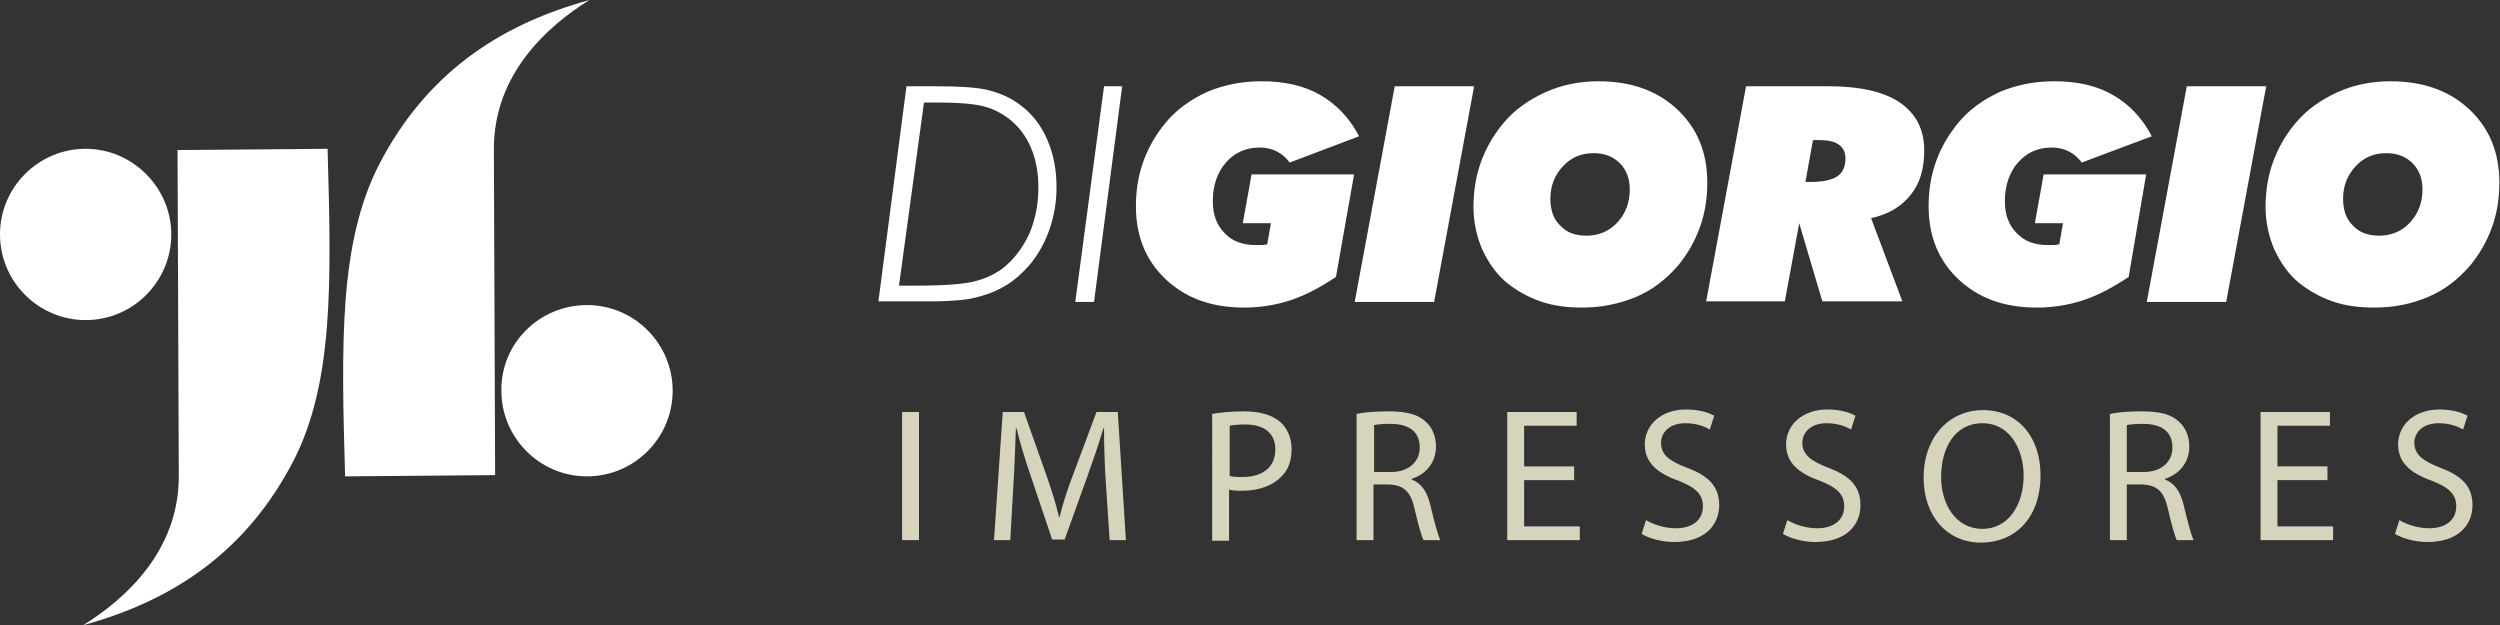 <?xml version="1.0" encoding="utf-8"?>
<!-- Generator: Adobe Illustrator 25.4.1, SVG Export Plug-In . SVG Version: 6.00 Build 0)  -->
<svg version="1.1" id="Camada_1" xmlns="http://www.w3.org/2000/svg" xmlns:xlink="http://www.w3.org/1999/xlink" x="0px" y="0px"
	 viewBox="0 0 399.9 100" style="enable-background:new 0 0 399.9 100;" xml:space="preserve">
<rect x="0" y="0" width="399.9" height="100" fill="#333333" stroke="none"/>
<style type="text/css">
	.st0{fill:#FFFFFF;}
	.st1{fill-rule:evenodd;clip-rule:evenodd;fill:#FFFFFF;}
	.st2{fill:#D7D4BD;}
</style>
<g>
	<g>
		<path class="st0" d="M79.2,76L79,23.8C79,11.9,87.5,4.2,94.3,0C79.3,4.1,68,12.2,60.7,26.2c-6.5,12.6-6.1,28.8-5.5,50L79.2,76"/>
		<path class="st0" d="M93.9,48.8c7.6,0,13.7,6.2,13.7,13.7c0,7.6-6.2,13.7-13.7,13.7c-7.6,0-13.7-6.2-13.7-13.7
			C80.1,54.9,86.3,48.8,93.9,48.8"/>
		<path class="st0" d="M28.4,24l0.2,52.2c0,11.9-8.5,19.6-15.3,23.8c15-4.1,26.3-12.2,33.6-26.2c6.5-12.6,6.1-28.8,5.5-50L28.4,24"
			/>
		<path class="st0" d="M13.7,51.2C6.2,51.2,0,45.1,0,37.5s6.2-13.7,13.7-13.7S27.4,30,27.4,37.5S21.3,51.2,13.7,51.2"/>
	</g>
	<g>
		<path class="st1" d="M379.8,49.2c-2.5,0-4.7-0.3-6.7-1c-2-0.7-3.8-1.7-5.4-3c-1.7-1.4-2.9-3.2-3.9-5.3c-0.9-2.1-1.4-4.4-1.4-6.8
			c0-2.6,0.4-5,1.2-7.2c0.8-2.2,2-4.3,3.5-6.1c1.8-2.2,4.1-3.8,6.7-5c2.6-1.2,5.5-1.8,8.6-1.8c5.2,0,9.4,1.5,12.6,4.5
			c3.2,3,4.8,6.9,4.8,11.7c0,2.6-0.4,5-1.2,7.2c-0.8,2.2-2,4.3-3.5,6.1c-1.9,2.2-4.1,3.9-6.7,5C385.8,48.6,383,49.2,379.8,49.2
			 M381.7,24.5c-2,0-3.6,0.7-4.9,2.1c-1.3,1.4-2,3.1-2,5.2c0,1.8,0.5,3.3,1.6,4.3c1,1.1,2.4,1.6,4.2,1.6c1.9,0,3.6-0.7,4.9-2.1
			c1.3-1.4,2-3.2,2-5.3c0-1.7-0.5-3.1-1.6-4.2C384.8,25,383.4,24.5,381.7,24.5z M343.4,48.3l6.4-34.5h12.7l-6.4,34.5H343.4z
			 M340.5,44.3c-2.4,1.6-4.8,2.9-7.2,3.7c-2.4,0.8-4.9,1.2-7.5,1.2c-5.2,0-9.3-1.5-12.5-4.5c-3.2-3-4.8-6.9-4.8-11.7
			c0-2.6,0.4-5,1.2-7.2c0.8-2.2,2-4.3,3.5-6.1c1.8-2.2,4.1-3.8,6.7-5c2.6-1.1,5.5-1.7,8.7-1.7c3.7,0,6.8,0.7,9.4,2.2
			c2.6,1.5,4.7,3.7,6.2,6.6L333,26c-0.6-0.8-1.3-1.4-2.1-1.8c-0.8-0.4-1.7-0.6-2.7-0.6c-2.2,0-4,0.8-5.4,2.4
			c-1.4,1.6-2.1,3.7-2.1,6.2c0,2.1,0.6,3.8,1.9,5.1c1.2,1.3,2.9,1.9,5,1.9c0.3,0,0.6,0,0.9,0c0.3,0,0.6-0.1,0.9-0.1l0.6-3.4h-4.5
			l1.4-7.8h16.4L340.5,44.3z M288.8,29.1h0.9c1.9,0,3.3-0.3,4.2-0.9c0.9-0.6,1.3-1.6,1.3-2.9c0-1-0.4-1.7-1.1-2.2
			c-0.7-0.5-1.8-0.7-3.4-0.7h-0.7L288.8,29.1z M272.9,48.3l6.4-34.5h13.3c5,0,8.8,0.9,11.3,2.6c2.6,1.8,3.9,4.3,3.9,7.7
			c0,2.9-0.7,5.3-2.2,7.1c-1.5,1.9-3.6,3.1-6.3,3.7l5,13.3h-12.8l-3.7-12.5l-2.3,12.5H272.9z M253.1,49.2c-2.5,0-4.7-0.3-6.7-1
			c-2-0.7-3.8-1.7-5.4-3c-1.7-1.4-2.9-3.2-3.9-5.3c-0.9-2.1-1.4-4.4-1.4-6.8c0-2.6,0.4-5,1.2-7.2c0.8-2.2,2-4.3,3.5-6.1
			c1.8-2.2,4.1-3.8,6.7-5c2.6-1.2,5.5-1.8,8.6-1.8c5.2,0,9.4,1.5,12.6,4.5c3.2,3,4.8,6.9,4.8,11.7c0,2.6-0.4,5-1.2,7.2
			c-0.8,2.2-2,4.3-3.5,6.1c-1.9,2.2-4.1,3.9-6.7,5C259,48.6,256.2,49.2,253.1,49.2z M254.9,24.5c-2,0-3.6,0.7-4.9,2.1
			c-1.3,1.4-2,3.1-2,5.2c0,1.8,0.5,3.3,1.6,4.3c1,1.1,2.4,1.6,4.2,1.6c1.9,0,3.6-0.7,4.9-2.1c1.3-1.4,2-3.2,2-5.3
			c0-1.7-0.5-3.1-1.6-4.2C258,25,256.6,24.5,254.9,24.5z M216.7,48.3l6.4-34.5h12.7l-6.4,34.5H216.7z M213.7,44.3
			c-2.4,1.6-4.8,2.9-7.2,3.7c-2.4,0.8-4.9,1.2-7.5,1.2c-5.2,0-9.3-1.5-12.5-4.5c-3.2-3-4.8-6.9-4.8-11.7c0-2.6,0.4-5,1.2-7.2
			c0.8-2.2,2-4.3,3.5-6.1c1.8-2.2,4.1-3.8,6.7-5c2.6-1.1,5.5-1.7,8.7-1.7c3.7,0,6.8,0.7,9.4,2.2c2.6,1.5,4.7,3.7,6.2,6.6L206.3,26
			c-0.6-0.8-1.3-1.4-2.1-1.8c-0.8-0.4-1.7-0.6-2.7-0.6c-2.2,0-4,0.8-5.4,2.4c-1.4,1.6-2.1,3.7-2.1,6.2c0,2.1,0.6,3.8,1.9,5.1
			c1.2,1.3,2.9,1.9,5,1.9c0.3,0,0.6,0,0.9,0c0.3,0,0.6-0.1,0.9-0.1l0.6-3.4h-4.5l1.4-7.8h16.4L213.7,44.3z M172,48.3l4.6-34.5h2.9
			L175,48.3H172z M140.5,48.3l4.5-34.5h4.6c4.1,0,7.1,0.2,8.8,0.7c1.8,0.5,3.4,1.2,4.8,2.3c1.9,1.4,3.3,3.2,4.3,5.5
			c1,2.3,1.5,4.8,1.5,7.6c0,2.5-0.4,4.8-1.2,7c-0.8,2.2-1.9,4.1-3.3,5.7c-1.1,1.2-2.2,2.2-3.5,3c-1.3,0.8-2.7,1.4-4.2,1.8
			c-1,0.3-2.1,0.5-3.2,0.6c-1.1,0.1-2.5,0.2-4.2,0.2h-3.3H140.5z M143.8,45.7h2.2c4.5,0,7.6-0.2,9.5-0.6c1.8-0.4,3.4-1.1,4.8-2.1
			c1.8-1.4,3.2-3.2,4.3-5.5c1-2.3,1.5-4.8,1.5-7.5c0-2.4-0.4-4.5-1.2-6.4c-0.8-1.9-2-3.4-3.5-4.6c-1.2-0.9-2.5-1.6-4.1-2
			c-1.6-0.4-3.9-0.6-7.1-0.6h-2.4L143.8,45.7z"/>
		<g>
			<path class="st2" d="M147,65.9v20.5h-2.7V65.9H147z"/>
		</g>
		<g>
			<path class="st2" d="M176.9,77.4c-0.2-2.9-0.3-6.3-0.3-8.9h-0.1c-0.7,2.4-1.6,5-2.6,7.8l-3.6,10h-2l-3.3-9.8
				c-1-2.9-1.8-5.5-2.4-8h-0.1c-0.1,2.6-0.2,6-0.4,9.1l-0.5,8.8H159l1.4-20.5h3.4l3.5,9.9c0.9,2.5,1.6,4.8,2.1,6.9h0.1
				c0.5-2.1,1.2-4.3,2.2-6.9l3.7-9.9h3.4l1.3,20.5h-2.6L176.9,77.4z"/>
		</g>
		<g>
			<path class="st2" d="M193.9,66.2c1.3-0.2,3-0.4,5.1-0.4c2.6,0,4.5,0.6,5.8,1.7c1.1,1,1.8,2.5,1.8,4.3c0,1.9-0.5,3.3-1.6,4.4
				c-1.4,1.5-3.7,2.3-6.3,2.3c-0.8,0-1.5,0-2.1-0.2v8.2h-2.7V66.2z M196.6,76.1c0.6,0.2,1.3,0.2,2.2,0.2c3.2,0,5.2-1.6,5.2-4.4
				c0-2.7-1.9-4-4.8-4c-1.2,0-2,0.1-2.5,0.2V76.1z"/>
		</g>
		<g>
			<path class="st2" d="M217.1,66.2c1.3-0.3,3.3-0.4,5.1-0.4c2.8,0,4.7,0.5,5.9,1.7c1,0.9,1.6,2.3,1.6,3.9c0,2.7-1.7,4.5-3.9,5.2
				v0.1c1.6,0.6,2.5,2,3,4.1c0.7,2.9,1.2,4.8,1.6,5.6h-2.7c-0.3-0.6-0.8-2.3-1.4-4.9c-0.6-2.8-1.7-3.9-4.1-4h-2.5v8.9h-2.7V66.2z
				 M219.8,75.5h2.7c2.8,0,4.6-1.6,4.6-3.9c0-2.7-1.9-3.8-4.7-3.8c-1.3,0-2.2,0.1-2.6,0.2V75.5z"/>
		</g>
		<g>
			<path class="st2" d="M251.8,76.8h-8v7.4h8.9v2.2h-11.6V65.9h11.1v2.2h-8.4v6.5h8V76.8z"/>
		</g>
		<g>
			<path class="st2" d="M263.3,83.2c1.2,0.7,2.9,1.3,4.8,1.3c2.7,0,4.3-1.4,4.3-3.5c0-1.9-1.1-3-3.9-4.1c-3.4-1.2-5.4-2.9-5.4-5.8
				c0-3.2,2.7-5.6,6.6-5.6c2.1,0,3.6,0.5,4.5,1l-0.7,2.2c-0.7-0.4-2-1-3.9-1c-2.8,0-3.9,1.7-3.9,3.1c0,1.9,1.2,2.9,4.1,4
				c3.5,1.3,5.2,3,5.2,6c0,3.2-2.3,5.9-7.2,5.9c-2,0-4.1-0.6-5.2-1.3L263.3,83.2z"/>
		</g>
		<g>
			<path class="st2" d="M285.9,83.2c1.2,0.7,2.9,1.3,4.8,1.3c2.7,0,4.3-1.4,4.3-3.5c0-1.9-1.1-3-3.9-4.1c-3.4-1.2-5.4-2.9-5.4-5.8
				c0-3.2,2.7-5.6,6.6-5.6c2.1,0,3.6,0.5,4.5,1l-0.7,2.2c-0.7-0.4-2-1-3.9-1c-2.8,0-3.9,1.7-3.9,3.1c0,1.9,1.3,2.9,4.1,4
				c3.5,1.3,5.2,3,5.2,6c0,3.2-2.3,5.9-7.2,5.9c-2,0-4.1-0.6-5.2-1.3L285.9,83.2z"/>
		</g>
		<g>
			<path class="st2" d="M326.4,76c0,7.1-4.3,10.8-9.5,10.8c-5.4,0-9.2-4.2-9.2-10.4c0-6.5,4.1-10.8,9.5-10.8
				C322.8,65.6,326.4,69.9,326.4,76z M310.5,76.3c0,4.4,2.4,8.3,6.6,8.3c4.2,0,6.6-3.9,6.6-8.5c0-4.1-2.1-8.4-6.6-8.4
				C312.6,67.7,310.5,71.8,310.5,76.3z"/>
		</g>
		<g>
			<path class="st2" d="M337.6,66.2c1.3-0.3,3.3-0.4,5.1-0.4c2.8,0,4.7,0.5,5.9,1.7c1,0.9,1.6,2.3,1.6,3.9c0,2.7-1.7,4.5-3.9,5.2
				v0.1c1.6,0.6,2.5,2,3,4.1c0.7,2.9,1.2,4.8,1.6,5.6h-2.7c-0.3-0.6-0.8-2.3-1.4-4.9c-0.6-2.8-1.7-3.9-4.1-4h-2.5v8.9h-2.7V66.2z
				 M340.2,75.5h2.7c2.8,0,4.6-1.6,4.6-3.9c0-2.7-1.9-3.8-4.7-3.8c-1.3,0-2.2,0.1-2.6,0.2V75.5z"/>
		</g>
		<g>
			<path class="st2" d="M372.3,76.8h-8v7.4h8.9v2.2h-11.6V65.9h11.1v2.2h-8.4v6.5h8V76.8z"/>
		</g>
		<g>
			<path class="st2" d="M383.8,83.2c1.2,0.7,2.9,1.3,4.8,1.3c2.7,0,4.3-1.4,4.3-3.5c0-1.9-1.1-3-3.9-4.1c-3.4-1.2-5.4-2.9-5.4-5.8
				c0-3.2,2.7-5.6,6.6-5.6c2.1,0,3.6,0.5,4.5,1l-0.7,2.2c-0.7-0.4-2-1-3.9-1c-2.8,0-3.9,1.7-3.9,3.1c0,1.9,1.3,2.9,4.1,4
				c3.5,1.3,5.2,3,5.2,6c0,3.2-2.3,5.9-7.2,5.9c-2,0-4.1-0.6-5.2-1.3L383.8,83.2z"/>
		</g>
	</g>
</g>
</svg>
